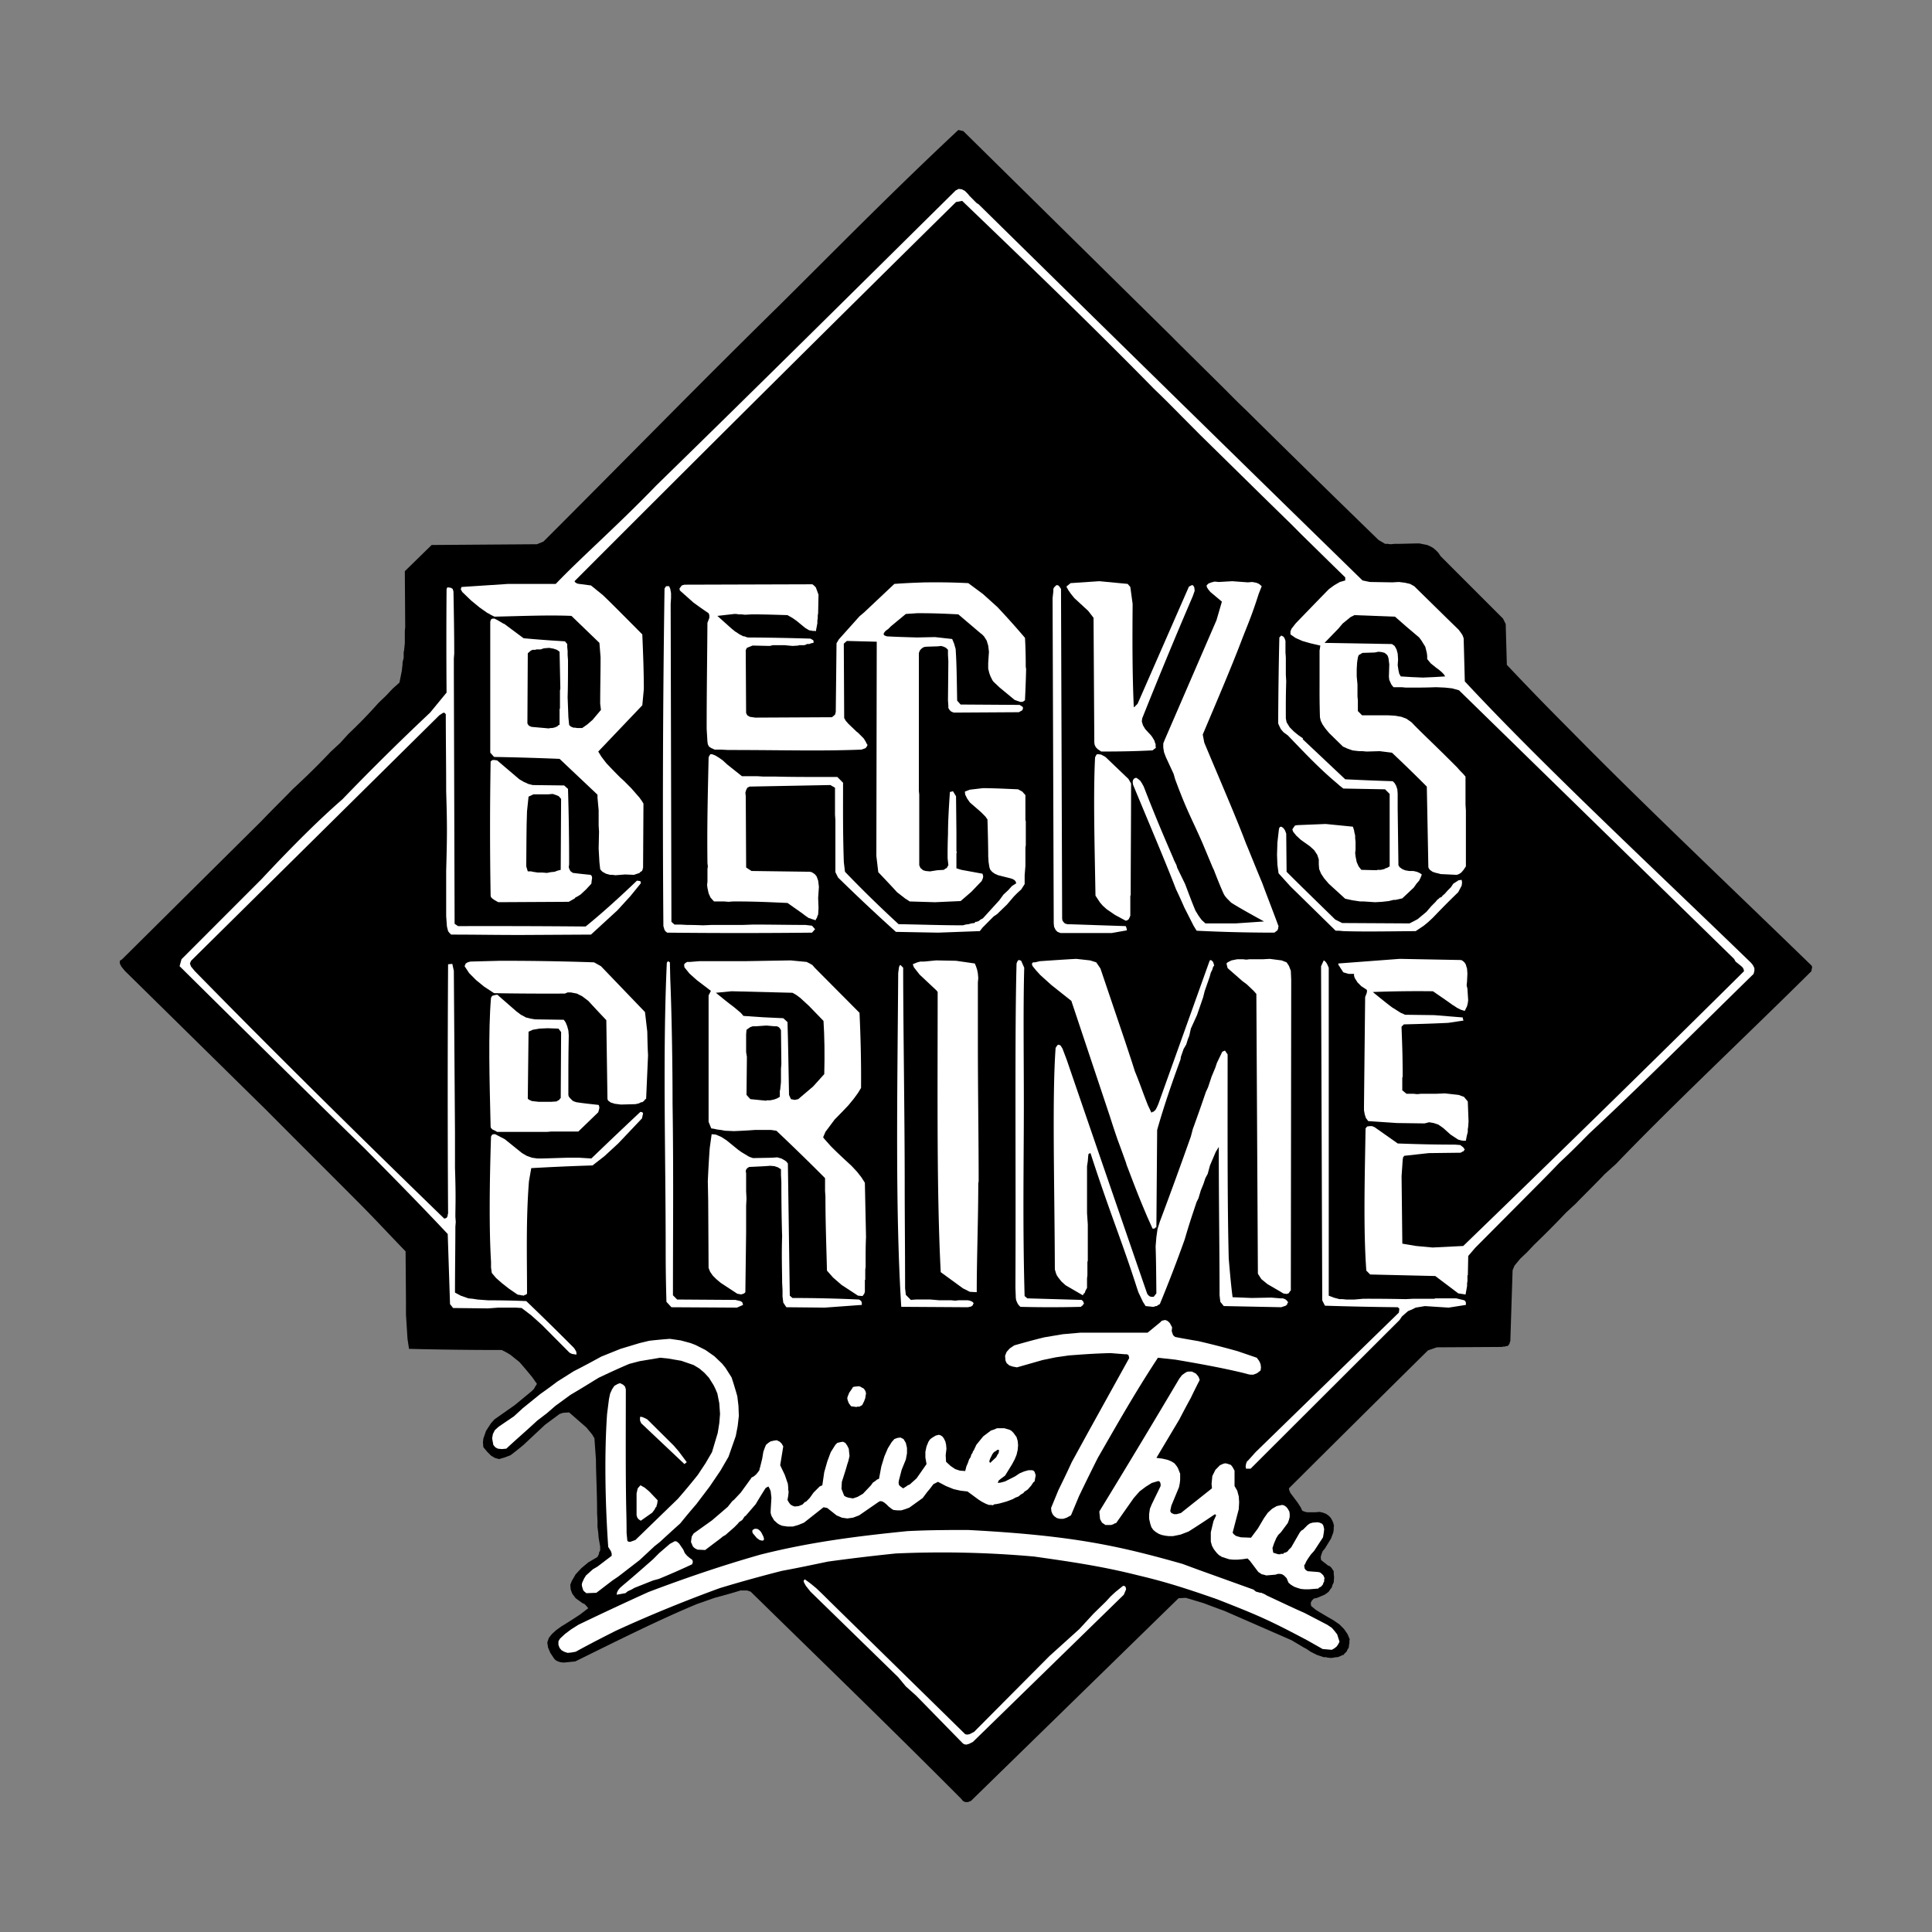 <svg xmlns="http://www.w3.org/2000/svg" width="2500" height="2500" viewBox="0 0 237.428 237.428"><rect x="0" y="0" width="237.428" height="237.428" fill="#808080" stroke="none"/><path d="M177.04 68.348l-.283-.426-.281-.285-.33-.283-.328-.19-.426-.189-.941-.189h-.518l-1.93.047h-.611l-.471.048-.424-.048h-.283l-.801-.473a2605.004 2605.004 0 0 1-16.193-15.865c-.777-.754-.916-.862-2.684-2.652l-5.695-5.636-.941-.947-25.515-25.147-.612-.142c-8.069 7.557-14.211 13.828-21.843 21.406-10.041 9.85-19.455 19.502-29.139 29.173l-.8.332-12.945.094-3.296 3.221.047 6.867-.047.474v1.515l-.094.9-.047.189v.71l-.141.568v.237l-.094.805-.283 1.42-.848.758-.8.853-.895.853c-1.505 1.684-2.385 2.558-3.765 3.884l-.989 1.088-1.13 1.042c-1.924 2.019-3.013 3.06-4.707 4.64-1.089 1.137-2.103 2.1-3.86 3.931l-17.088 16.954-.283.19v.332l.188.379.423.521 17.371 17.096c4.896 4.928 7.85 7.852 11.534 11.557 1.757 1.768 3.467 3.615 5.602 5.824l.047 6.062v1.705l.188 2.982.188 1.232c3.766.094 7.563.141 11.392.141l.471.238.564.33 1.129.9a54.915 54.915 0 0 1 1.601 1.895l.564.805-.188.285-.188.332-.283.281-2.071 1.707-2.495 1.752-.423.473-.612.947-.33.947-.047.473.047.57.471.568.471.473.47.283.519.145.659-.191.753-.283c.502-.379 1.02-.791 1.554-1.232l2.683-2.51 1.789-1.324.423-.145.753-.047 2.118 1.848.706.852.283.475.188 2.652c0 1.615.141 3.973.141 6.582l.047.9v.758l.094.711.047.615.188 1.09v.473l-.141.283v.143l-.188.379-1.129.664-.848.709-.706.758-.47.807-.189.473.047.568.188.52.423.57.848.615.235.094.188.189.283.332-.989.758A63.01 63.01 0 0 1 69 199.865l-.659.473-.518.473-.377.475-.188.568.094.615.282.662.471.713.188.188.283.145.283.094.423.047 1.412-.141c5.3-2.611 10.262-5.1 14.97-7.059l2.165-.758c.963-.252 2.589-.709 3.154-.9h.848l.423.145c8.582 8.412 17.254 16.787 25.891 25.479l.188.236.283.143h.329l.377-.143 25.514-24.91.895-.049 2.213.664c.564.221 1.412.535 2.543.947l8.236 3.6 1.506.898.283.143.564.379.754.379.846.285h.33l.096.047.471.047.375-.047.189-.047h.234l.377-.143.283-.143h.141v-.141h.049l.279-.285.096-.238.141-.188.047-.285v-.143l.047-.094v-.426l.047-.096-.281-.664-.424-.613-.564-.568-.752-.521a62.715 62.715 0 0 1-2.166-1.279l-.566-.473-.047-.379.141-.285.236-.236.424-.096.895-.377.281-.191.236-.188.189-.285.188-.236.094-.332.143-.285.045-.662-.045-.379v-.332l-.283-.426-.189-.189-.234-.094-.848-.664-.047-.379.094-.33.141-.379.283-.332.754-1.232.283-.756.047-.379v-.332h.045l-.092-.428-.143-.332-.188-.33-.236-.236-.33-.236-.377-.145-.422-.094-.52.047h-1.035l-.328-.094-.236-.094-.143-.285v-.047l-.424-.662-.893-1.186-.143-.332-.047-.236a5065.217 5065.217 0 0 1 17.09-16.955l1.082-.379 8.004-.047.188-.047h.234v-.047h.141l.189-.047.094-.143.094-.094v-.145h.047v-.141h.049l.281-8.762.236-.568.705-.854.848-.803.848-.9a118.726 118.726 0 0 0 3.953-3.979l1.178-1.09c1.006-1.053 1.945-1.941 3.578-3.646l1.365-1.23c7.027-7.324 15.91-15.641 24.008-23.679l.047-.284.047-.19-.047-.189-.094-.094c-10.043-9.75-20.662-19.798-29.281-28.558-3.014-3.03-4.916-4.966-8.098-8.334l-.141-5.02-.328-.663-7.671-7.675z"/><path d="M120.269 25.11l-.143-.095-.094-.047-.895-.9-.188-.236-.376-.379-.377-.189-.376-.048-.377.189c-11.959 11.824-23.804 23.579-36.812 36.276-4.59 4.765-9.32 8.92-12.334 12.077H62.46l-5.743.378-.094.285.188.332 1.083 1.042 1.036.853.941.663.282.141.141.095.471.236c3.124-.064 6.574-.219 9.462-.094l3.436 3.315.142 1.751c0 2.063-.047 3.773-.047 5.731l.094.758-1.036 1.231-.659.568-.612.427h-.612l-.283-.047h-.188l-.329-.143-.188-.189-.094-.948-.094-2.462c.042-1.347.047-2.716.047-4.546l-.047-.616v-.521l-.047-.474v-.378l-.282-.332a149.003 149.003 0 0 1-5.084-.379l-2.354-1.752-.094-.047h-.047l-.142-.095-.659-.378-.283-.143h-.235l-.188.094-.094.285V92.5l.471.521c2.667.048 5.367.127 8.049.237l4.66 4.404v.379l.141 1.515v1.894l.047.758-.047 2.083.094 1.658.094.853.094.142.188.19.423.236.518.142h.283l.377.047 1.177-.094 1.082.047.707-.237.046-.094.094-.047.142-.095.094-.189v-.142h.047l.047-7.956-.236-.378-.141-.189-.094-.142-1.036-1.184-.895-.9-.47-.426a78.442 78.442 0 0 1-1.695-1.752l-.612-.805-.377-.616 5.414-5.683.188-1.989c0-2.104-.088-4.401-.188-6.725-1.8-1.81-3.782-3.82-4.848-4.831l-1.459-1.184-1.459-.189-.236-.047-.236-.142-.094-.142a8174.51 8174.51 0 0 1 46.887-46.601l.753-.142c6.16 5.928 15.203 14.556 23.537 23.063.885.859 1.156 1.094 3.391 3.363l2.354 2.368c3.766 3.688 7.273 7.158 11.109 10.893l1.27 1.278 3.91 3.836 1.506 1.468v.379l-.66.189-.66.379-.658.474c-.879.884-2.566 2.636-4.094 4.214l-.52.663-.141.332v.379l.611.426.848.379.988.284 1.225.285-.094.616v3.836c0 1.22-.016 2.209.047 4.356l.094.427.234.473.33.474.471.568 1.695 1.658.518.236.658.237.801.094h.424l.518.047 1.602-.047 1.506.189a178.268 178.268 0 0 1 4.283 4.167l.189 9.898.047.142.141.189.328.237.426.141.234.048.33.094 1.977.095.283-.095.281-.189.283-.332.283-.426v-6.867l-.047-.71v-3.457l-.33-.379-.33-.332-.377-.426c-2.635-2.652-4.471-4.341-5.602-5.541l-.611-.427-.611-.236-.803-.142-.846-.047h-3.201l-.518-.521V86.06l-.047-.473v-1.468l-.094-.995v-.9l.047-.805.094-.615.094-.284.471-.284 1.506-.047.471-.095.426.048.328.094.281.237.096.142.094.284.094.758-.047 1.515.047.379.143.332.141.284.236.285h.988l.518.047c1.129 0 2.15.016 3.719-.047l1.082.047.895.095.848.236 33.801 33.009.186.331.707.569.189.189.094.189.047.237a3786.184 3786.184 0 0 1-34.506 33.767l-3.768.188-2.021-.188-1.695-.285-.094-8.287.141-2.037.047-.283.141-.189 3.014-.332 3.906-.047.189-.096v-.047h.141l.094-.143.096-.094-.189-.285-.377-.283-.658-.049c-2.26 0-4.303-.039-7.016-.141l-2.824-1.988-.33-.145h-.281l-.33.049-.188.236c-.096 5.9-.283 12.424.094 17.477l.471.473 8.002.189 2.824 2.131.896.143.188-1.043v-.332l.047-.283v-.711h.047l.047-2.367.848-.994 7.014-7.057c.984-.99 1.836-1.832 3.344-3.41 1.631-1.516 2.557-2.479 3.623-3.551 6.906-6.441 13.52-13.088 20.242-19.656l.096-.378v-.331l-.189-.379-.234-.284c-12.555-12.157-25.643-24.334-35.164-34.572l-.143-5.304-.141-.379-.189-.284-.281-.379-1.508-1.468-3.953-3.883-.518-.284-.611-.142-.754-.095-.801.047-2.777-.047-.895-.189a15549.642 15549.642 0 0 1-47.174-46.223z" fill="#fff"/><path d="M146.63 71.947l-.143-.047-.377.189-6.307 14.397-.424.426-.047-.048c-.189-4.23-.172-8.414-.141-12.645l-.283-2.084-.328-.378-3.484-.332-3.531.237-.518.426.234.426.33.474.424.521 1.695 1.562.658.853.094 15.344.047.284.143.284.234.237.426.284c1.883 0 3.859-.016 6.307-.142l.424-.332-.047-.095v-.332l-.096-.237-.047-.19-.283-.473-.186-.237-.66-.71-.283-.474-.141-.474.047-.378a624.21 624.21 0 0 1 6.215-15.013l.234-.663-.047-.426-.139-.234z" fill="#fff"/><path d="M155.056 72.042l-.328-.284-.33-.142-.52-.095-.516.047-1.932-.142-1.646.095-.52-.048-.375.095-.377.142-.236.236.049.237.188.284.236.285 1.412 1.184-.66 2.273-6.355 14.681-.188.473v.521l.094.568.234.616.943 2.036.188.663c1.498 4.043 2.012 4.752 3.389 7.909l1.225 2.936.141.284c.42 1.095.848 2.162 1.225 2.983l.141.237.236.284.518.521c.879.568 2.514 1.479 4.049 2.32l-3.482.237h-3.721l-.471-.427-.375-.521-.377-.616c-.379-.884-.832-2.109-1.271-3.267l-.99-2.037v-.047l-.092-.284-.33-.663v-.047c-.936-2.165-2.164-4.988-3.674-8.903l-.234-.426-.189-.285-.281-.236-.234-.142-.236.094-.141.19-.047.237.047.331c1.889 4.571 4.016 9.551 5.273 12.834.375.79.721 1.548 1.035 2.273l1.129 2.226.377.615c3.139.159 6.322.237 9.555.237l.377-.284.094-.237v-.142l.049-.095c-.838-2.272-1.664-4.373-1.979-5.257-1.086-2.609-1.771-4.356-2.023-4.925-1.131-3.031-3.338-8.114-5.131-12.408l-.189-.995c1.695-4.021 3.484-8.178 4.803-11.65.629-1.642 1.191-2.857 2.072-5.636l.371-.943zM125.964 78.388a101.569 101.569 0 0 0-3.391-3.789l-1.789-1.61-1.788-1.326c-2.636-.127-3.766-.095-5.272-.095-1.108.042-2.055.063-3.812.189l-3.72 3.504-.564.474-2.542 2.841-.283.474-.095 8.477-.047.095v.142l-.188.189-.236.189-9.416.047-.659-.094-.329-.189-.142-.284-.047-7.72.141-.284.706-.284 2.118.047.377-.094h1.413l.988.094.753-.047v-.047h.706l.283-.095v-.047h.33l.235-.095.283-.047v-.237l-.047-.094-.33-.189c-2.573-.08-5.146-.127-7.72-.142l-.283-.095-.094-.047h-.141l-.471-.237-.423-.284-.094-.047-.471-.379-1.741-1.562 2.071-.237h.235l.329.048h.33l.423.047.895-.047c1.444 0 2.887.052 4.331.094l.659.379.471.332 1.035.852.471.284.188.048h.142l.094.047h.33l.094.047.188-.995v-.332l.047-.283v-.332l.047-.285.047-2.273-.33-.899-.235-.237-.188-.142-15.723.048-.329.094-.283.38.047.236 1.648 1.468c.596.442 1.224.884 1.883 1.326l.094.237v.332l-.236.616c-.027 4.349-.094 8.224-.094 13.024l.094 1.562.047.332.141.284.283.189.423.189h.753l.895.047c6.696 0 11.358.154 16.382-.047l.283-.095.235-.094.142-.189.094-.189-.094-.142-.142-.284-.235-.379-.66-.663-.235-.189-.989-.948-.329-.378-.188-.332-.047-9.141.376-.332 3.672.095-.047 26.332.236 1.989c.816.863 1.679 1.768 2.307 2.463l1.036.805.094.047.423.284 3.107.094 3.154-.142 1.318-1.137 1.27-1.326.141-.332.047-.236-.047-.189-.045-.142-2.59-.474-.612-.189v-1.847l.047-.095-.047-.189v-2.32l-.047-4.404-.376-.616-.377.094c-.125 1.831-.235 3.583-.235 5.163a64.78 64.78 0 0 0-.047 2.983l.094.853-.094.142-.094.189-.188.094-.188.142-.801.047-.894.142-.519-.047-.329-.095-.33-.284-.142-.332v-8.667l-.047-.473V80.235l.141-.332.236-.237.235-.142.282-.047 1.459-.048.377-.047.329.095.283.142.235.236v.616l.047.805-.047 4.782.047.663v.284l.141.237.188.189.33.142 8.004-.048.422-.236.094-.237-.047-.189-.377-.236-7.248-.047-.424-.474c-.048-2.478-.062-4.579-.188-6.346l-.188-.663-.236-.568-2.118-.236-2.212.047c-1.36-.042-2.841-.08-3.719-.142l-.236-.095-.094-.047-.047-.142.047-.142.188-.236.329-.236.33-.332 1.836-1.517 1.412-.094c1.381 0 2.589.016 5.037.143l2.73 2.32.189.142.234.237.33.521.188.616.094.757-.094 1.374v.71l.143.568.141.379.236.474.141.189.752.71 1.836 1.516.658.237h.33l.283-.19c.062-1.294.111-2.572.141-3.836l-.047-.284a60.29 60.29 0 0 0-.091-3.552zM130.39 72.374l-.19-.285-.14-.142-.19-.047-.094.047-.234.237-.094.19v.284l-.094.852.141 39.97.047.426.187.38.235.236.377.143h6.262l1.884-.332-.049-.285-.093-.236-7.201-.237-.284-.095-.142-.142-.141-.189-.047-.237-.14-40.538z" fill="#fff"/><path d="M82.419 74.22l.047-.71v-.616l-.094-.521-.141-.332h-.377l-.188.285a1838.13 1838.13 0 0 0-.141 41.485l.141.474.142.189.188.142c5.869.062 11.863.062 17.794 0l.377-.427-.377-.426-.8-.095c-1.909 0-4.227-.047-6.402-.047l-1.319.047h-3.812l-1.083.047a41.81 41.81 0 0 0-1.93-.047l-.848-.047h-.706l-.377-.332-.094-39.069zM32.144 108.034l-9.839 9.85-.235.853c8.034 7.945 16.872 16.701 22.596 22.258 3.64 3.662 7.104 7.193 10.356 10.656l.283 8.619.376.475 4.284.047 1.318-.096h2.071l.753.049 1.177.898 1.319 1.184 3.389 3.41.283.143.564.094v-.236l-.047-.189-.095-.143-.047-.094-.142-.189a333.016 333.016 0 0 0-5.837-5.73 112.134 112.134 0 0 0-4.661-.094l-1.318-.096-.612-.096-.518-.047-.942-.332-.706-.377c0-2.652.047-5.699.047-8.1l.047-.568-.047-.662c0-1.262.079-2.227-.047-6.014v-4.406l-.141-19.795-.188-.852-.518.047a2524.034 2524.034 0 0 0 0 30.642l-.047.094v.143l-.094.236-.141.094-.188.049c-10.639-10.324-20.76-20.303-30.646-30.404l-.471-.568-.141-.379.141-.332 30.505-30.167.423-.284.188-.047.188.189c0 2.918.047 6.188.047 9.472.125 4.167.126 5.257 0 9.803v5.541l.094 1.279.142.569.141.189.236.236c3.124 0 5.162.047 8.614.047l8.568-.047 3.248-2.983 1.601-1.752 1.271-1.563v-.189l-.094-.095-.376-.047c-2.073 1.989-4.426 4.121-6.309 5.635-5.209-.047-10.451-.062-15.676-.047l-.423-.284-.094-31.067v-1.563l.047-.568c0-2.399-.044-4.998-.094-7.625l-.094-.332-.235-.142-.33-.047-.142.047-.047.236a832.801 832.801 0 0 0 0 12.645l-2.024 2.463a308.207 308.207 0 0 0-10.781 10.655c-2.758 2.397-6.039 5.635-9.93 9.801z" fill="#fff"/><path d="M175.392 80.993v-.378l-.047-.379-.188-.757-.471-.758-.281-.378c-1.131-.948-2.119-1.8-2.969-2.558l-4.988-.189-.471.237-.988.805-.471.568-1.742 1.8 8.285.142.33.236.234.427.141.521.047.71-.047.71.094.616.096.427.188.332c.879.062 1.789.11 2.73.142.879-.032 1.789-.08 2.73-.142l-.189-.284-.232-.237-.33-.284-.189-.142-.141-.095-.705-.568-.426-.524z"/><path d="M157.976 78.767l-.094-.284-.143-.237-.283-.142-.234.237c-.08 3.41-.127 6.914-.143 10.371v.19l.096.236.234.474.33.379.518.378c1.953 2.021 3.768 3.98 6.025 5.873l.377.332.424.332 5.131.094.564.568v8.904l-.33.189-.188.047-.141.095-.424.094h-.424l-.094.047-1.883-.047-.33-.426-.234-.521-.143-.71-.047-.426.047-.379v-.995l-.047-.425v-.332l-.094-.38-.047-.283-.141-.427-3.344-.332-3.482.142-.283.047-.141.189-.189.284.096.285.377.474.562.521 1.131.805.518.474.377.568.189.568v.616l.047.569.234.568.377.568.564.663 2.025 1.848.893.189.941.142h.424l1.412.094.85-.047.846-.095.566-.142h.232l.85-.189 1.412-1.326.33-.474.33-.378.186-.379.143-.378-.283-.19-.328-.141-.424-.095h-.52l-.516-.095-.33-.142-.33-.237-.143-.236-.094-7.01v-1.799L171.72 97l-.141-.426-.188-.332-.236-.237a329.41 329.41 0 0 1-5.836-.236l-5.227-4.926.047-.094-.613-.426-.516-.426-.52-.522-.377-.615-.094-.474c0-1.347-.016-2.525.047-4.547l-.047-.853v-2.083l-.045-.616v-1.42h.002z" fill="#fff"/><path d="M66.885 79.667l-.188.047-.236.095h-.611v.047h-.377l-.236.095-.376.332-.047 8.619.141.236.142.095.235.095 2.118.189.188-.047h.236l.376-.095.283-.142.094-.095v-.047h.141v-1.942l.047-.095v-2.178l.047-.284-.094-4.5-.33-.236-.423-.142-.518-.094-.612.047z"/><path d="M135.849 93.021l-.516-.284-.33-.048h-.189l-.094.095-.143.285c-.236 4.517-.053 10.939.049 17.001l.564.853.33.379.471.426 1.035.711 1.318.71.189-.047.186-.143.189-.426v-2.463l.047-.047c0-4.286.047-9.137.047-13.734l-.33-.568-2.823-2.7zM126.011 97.71l-.377-.427-.518-.283c-1.484-.062-3.012-.142-4.332-.142l-1.599.189-.612.236.047.379.236.474.329.474 1.365 1.184.564.569.094.142.143.189c.055 1.712.094 3.473.094 4.546l.047.71.096.616.094.284.234.285.328.236.426.189 1.506.378.283.095.234.142.143.189.047.189-.52.332-.471.521-.564.521-.518.711-2.025 2.226-.281.142-.234.189-.283.095h-.141v.047l-.096.095-.375.047-.33.094-.376.048-.33.094c-2.468 0-4.519-.078-7.908-.142a147.828 147.828 0 0 1-6.59-6.44l-.141-1.185c-.126-3.599-.094-6.619-.094-9.755l-.706-.711c-2.595 0-5.256.016-7.58-.047h-1.506l-.753-.047h-1.883l-1.789-1.421-.565-.521-.471-.332-.47-.284-.376-.142h-.188l-.094.095-.141.285c-.101 4.479-.204 8.54-.142 13.023l.047.379-.047.332v1.562l-.047.378.047.379.142.663.235.521.423.474h1.225l.564.047.565-.047c2.949 0 4.697.105 6.685.189l1.883 1.326.235.189.471.332.188.047.235.095.188.047.235.095.094-.19.094-.141.047-.19.094-.189.047-.806-.047-1.231.094-1.373-.094-.758-.188-.521-.188-.236-.188-.142-.235-.143-.236-.047-7.155-.095-.659-.426-.047-8.761-.047-.427.094-.332.142-.284.282-.142 9.933-.189.564.332v3.315l.047.663v6.394l.33.663a231.226 231.226 0 0 0 7.108 6.677l5.178.095 5.132-.189.33-.426 1.365-1.374.422-.284 1.225-1.184.848-.994.471-.474.424-.379.424-.663v-1.089l.094-1.137v-2.272l.047-.285v-2.937l-.047-.142V97.71h-.004zM69.803 96.952l-.47-.426-3.86-.048-.564-.142-.283-.142-.235-.094-.566-.332-2.73-2.321-.33-.047h-.235l-.142.094-.094.095a481.574 481.574 0 0 0 0 16.48l.047.189.188.19.282.189.424.236 8.661-.047.753-.427.047-.094.283-.142.376-.237.659-.615.659-.711.047-.426.047-.284-.047-.236-.141-.143a63.432 63.432 0 0 1-2.167-.237l-.282-.189-.142-.237-.094-.284.047-.332c.004-3.092-.044-6.186-.138-9.28z" fill="#fff"/><path d="M67.403 97.615h-1.836l-.612.284-.188 1.8c-.083 2.021-.069 4.474-.094 6.772l.188.615h.423l.188.048.612.094h.565l.565.047.47-.094.471-.047.376-.142.376-.095.047-8.713-.282-.332-.33-.142-.423-.143-.516.048z"/><path d="M158.067 102.446l-.139-.379-.189-.284-.188-.142-.096-.047-.188.047-.094.237-.189 1.657-.047 1.516.047 1.231.143 1.042 1.459 1.609 5.555 5.446h.424l.518.048c2.092.084 5.602.032 8.896 0l.988-.663.52-.426.562-.521c.859-.884 1.523-1.594 3.154-3.173l.426-.805.047-.378-.047-.332-.377.047-.658.426-.283.427-.424.426-.33.379-.281.236-.143.189-.188.048-.143.142-.188.142-.189.237-.518.521-.611.71-1.082.9-.99.521-8.283-.047-.85-.426c-2.09-2.042-4.281-4.167-5.979-5.872l-.045-4.689zM179.534 117.979l-7.531-.142-7.533.568v.142l.613.947.658.188h.66v.238l.094.283.33.521.471.475.658.426.047.143-.047.283-.188.475-.143 13.402v.52l.096.521.141.426.283.379 3.529.238 3.391.047.564-.143.564.096.564.189.611.426.896.805.939.615.33.094.283.049h.33l.094-.521.141-.568v-.332l.047-.283.047-.664-.094-2.461-.471-.568-.658-.236-1.695-.189-1.035.047h-1.885l-.469.047-.471-.047h-.848l-.518-.426v-1.518l.047-.188c0-2.842-.078-4.342-.141-6.109l.281-.285c1.547-.043 2.824-.064 5.461-.189l1.883-.283-.047-.094v-.049l-.047-.096v-.141l-3.484-.285-3.623-.047-.283-.143-.236-.094-.893-.568-.096-.049c-.689-.504-1.59-1.246-2.447-1.941 2.447-.094 4.912-.125 7.391-.094.857.59 1.758 1.199 2.447 1.705l.096.047.422.283.471.238.473.141.281-.566.094-.379.047-.381-.094-1.42-.094-.379.047-.473.047-.994-.047-.617-.094-.284-.047-.19-.141-.236-.143-.143-.188-.142-.138-.047zM134.72 118.264l-.752-.237-1.695-.189c-1.256.062-2.904.179-4.473.284l-.613.142h-.234l-.094.094-.049.142.096.237.424.521.518.569 1.365 1.23 2.447 1.941 4.709 14.113c.291.904.551 1.721.986 2.982.252.664.598 1.611 1.037 2.842l.047.189.941 2.463c.434 1.098.5 1.324 1.602 3.932l.658 1.467h.234l.096-.094v-.047h.141l.094-11.982c.879-3.094 1.867-5.92 2.871-8.668l.047-.33.33-.947.33-.568.189-.615.186-.473.189-.854.754-1.658.752-2.178.189-.758.611-1.752.143-.522.188-.378.094-.332.141-.189-.141-.427-.188-.189-.141-.047-.096.095-6.307 17.618-.189.426-.188.33-.143.096-.094.096h-.143v.047l-.092.047-.424-.9c-.672-1.682-.973-2.652-1.602-4.166l-.377-1.186-.846-2.557-3.014-8.904-.514-.756zM155.196 117.884h-1.648l-.375.048-.424-.048h-.705l-.707.142-.471.238-.142.142.142.568 1.836 1.609.518.381.847.805.33.378.188 34.381.424.664.754.616 1.459.851.093.047.141.096.096.049.14.093.19.047h.139l.093.047v-.047h.143l.14-.094.094-.142.049-.096.094-.047.047-38.17-.047-1.137-.237-.616-.283-.425-.609-.238-1.461-.189-.848.047zM97.154 118.026l-5.649.095h-5.554l-1.177.094h-.329l-.236.142-.142.189.047.332.612.759.895.804 1.742 1.326-.283.568v15.533l.33.805.329.047.424.094.423.049.518.096 1.083.047c.848-.031 1.71-.078 2.589-.143h1.978l.659.096a262.432 262.432 0 0 1 5.979 5.824v1.562l.047.711c0 3.156.117 6.182.188 9.094l.753.852 1.035.9 2.025 1.324.565.049.094-.143.093-.096.094-.283v-1.469h.047v-1.23l.047-.379c0-1.199-.015-2.385.047-3.646l-.142-6.678-.423-.664-.518-.662-.706-.758c-.795-.736-1.538-1.404-2.542-2.414l-.8-.9-.141-.189.283-.664 1.129-1.514c.564-.57 1.13-1.154 1.695-1.754l.659-.805.518-.711.376-.615c.032-3.143-.062-6.582-.188-9.234l-5.507-5.541-.283-.332-.33-.189-.376-.19-1.977-.189zM113.583 118.168h-.471l-.376.095-.565.236.142.379.706.899 2.072 1.943.141.188c0 12.258-.127 24.666.377 34.43l2.73 1.99.848.426.847.047c0-4.141.189-9.061.189-13.355l.047-.283c0-5.342-.096-11.156-.096-17.002v-7.436l.049-.521-.049-.566-.094-.475-.141-.426-.143-.332-2.306-.332-2.447-.048-1.46.143z" fill="#fff"/><path d="M162.493 159.798l.33.662c2.949.094 5.932.158 8.943.189l.189.143v.188l-.047.332-17.605 17.145-.848.947-.236.236-.094.283-.047.285.047.283h.564l18.312-18.279.283-.426.752-.662.471-.191.471-.236 1.131-.189 2.918.189 2.119-.332v-.283l-.047-.143-.143-.141-.988-.238h-2.637v.047h-2.635l-.941.047a215.222 215.222 0 0 0-5.227-.047l-1.082.096h-.988l-.471-.049h-.377l-.705-.188-.613-.238v-40.301l-.188-.427-.143-.236-.188-.189-.096-.048-.328.711.144 41.06zM73.005 118.264a321.52 321.52 0 0 0-11.627-.189l-3.578.094-.329.095-.236.142-.141.332.565.852.847.853.989.805 1.225.805c2.888.049 5.805.064 8.708.049l.329-.143h.377l.753.143.659.33.753.568c.753.822 1.49 1.609 2.212 2.369l.141 9.707.094.191.329.234.188.049.283.094.753.096 1.788-.047.424-.096.282-.143h.141l.236-.188.094-.145.141-.094.235-5.352c-.062-1.074-.073-1.963-.094-2.889l-.282-2.414-5.414-5.637-.845-.471zM124.788 158.233l.047 1.279.047.285.141.33.143.236.232.238c2.449.062 4.928.062 7.439 0l.094-.096v-.047h.141v-.143h.047l.096-.094-.096-.285-.188-.188-6.684-.191-.33-.283c-.252-8.967-.094-16.275-.094-23.537 0-5.824-.088-11.961.047-16.812l-.377-.853-.096-.048-.186-.047-.096.047-.094.142-.094.237c-.237 8.623-.069 24.641-.139 39.83zM82.325 118.264l-.235-.142-.142.189c-.515 11.124-.141 23.403-.141 35.422 0 2.053.032 4.139.094 6.252l.612.664 8.049.047.753-.332-.093-.332-.236-.141-.612-.141-7.156-.049-.518-.521c0-7.793.079-15.328-.047-23.537 0-5.137-.115-11.387-.283-15.344l-.045-2.035zM118.949 160.649l.424-.096.094-.094.094-.047v-.143h.047l.048-.094-.095-.145-.141-.094-.235-.094-.236-.047h-1.176l-.377.047-.471-.047h-1.459l-1.13-.096h-1.789l-.612.049-.612-.617-.094-.805c0-4.883-.047-8.568-.047-12.787 0-8.293-.188-19.635-.188-26.615l-.33-.332-.093.047-.094.236-.094.71c-.101 14.615-.374 29.138.376 41.013l8.19.051z" fill="#fff"/><path d="M101.296 131.997c.062-2.4.032-4.576-.094-6.535l-1.788-1.846-1.083-.994-.518-.381-.424-.236-7.485-.189-1.93.189c.753.611 1.522 1.246 2.212 1.752l.848.711.329.379c1.601.127 3.233.221 4.896.283l.518.475c.083 2.609.126 5.857.188 8.951l.236.52.47.094.423-.094 1.836-1.562 1.366-1.517z"/><path d="M69.897 127.263l-.047-.615-.142-.523-.188-.473-.236-.33-3.53-.049-.564-.096-.566-.141-.329-.189-.283-.143-.564-.426-2.118-1.848-.142-.141-.094-.049-.283.049-.329.094-.141.238c-.355 4.16-.181 10.205-.047 15.863l.047.143.188.188.235.098.33.188h6.12l.564-.047h3.296l2.447-2.367.094-.332.047-.236-.047-.236-.047-.096c-.941-.104-1.914-.203-2.73-.332l-.283-.094-.188-.094-.33-.332-.142-.191-.047-.188c.003-2.274-.013-4.389.049-7.293z" fill="#fff"/><path d="M94.188 126.03l-1.318.094h-.376l-.283.096-.47.33-.048.57v2.178l.095.568-.047 4.69.47.519 1.931.192.094-.049h.423l.47-.096.377-.141.329-.189v-.711l.048-.189.094-.899v-1.658l.047-.568-.047-4.168-.142-.237-.14-.142-.236-.096h-.235l-1.036-.094zM68.627 126.409l-1.318-.047-1.036.047-.8.141-.518.238-.094 8.24.188.141.329.144.848.094h1.459l.706-.047.142-.093.188-.098.094-.141.094-.093.047-8.1-.329-.426z"/><path d="M150.866 129.583l-.33-.475-.328.143-.66 1.373-.188.568-.471 1.137-.424 1.279-.283.615a206.968 206.968 0 0 1-1.6 4.545l-.236.9a569.834 569.834 0 0 1-3.812 10.467l-.283.898-.141.996-.094 1.137c.062 1.705.072 3.777.094 5.777l-.33.426h-.281l-.188-.047-.189-.143-.141-.189a13821.96 13821.96 0 0 1-9.887-28.746l-.518-1.373-.236-.379-.188-.096h-.141l-.096.096-.188.283c-.439 6.064-.129 16.875-.094 27.23l.141.475.094.236.189.285.377.475.518.473 2.117 1.23.094-.143.049-.094.094-.047.094-.285.189-.332v-1.182l.047-.381v-1.609l.047-.189v-4.451l-.094-1.375v-5.777l.094-.615.047-.615.047-.285.236-.094c2.34 7.238 3.939 11.031 5.648 16.387l.236.709.562 1.184.33.521.941.096.188-.049.096-.047h.141l.189-.143.188-.094a173.301 173.301 0 0 0 3.061-7.957c.564-1.957.998-3.205 1.459-4.594l.236-.473.281-.947.328-.805.236-.711.283-.521.283-1.041.705-1.658.377-.615c0 7.316.094 12.611.094 18.232l.094.805.424.521 7.061.143.564-.189.189-.189v-.143h.047l.047-.096-.189-.234-.186-.145-.283-.094h-.283l-1.129-.094-2.402.047-2.354-.094c-.166-1.307-.281-2.465-.471-4.738-.181-6.791-.138-16.354-.138-25.096zM79.03 136.827l-.094-.141-.235-.047a593.946 593.946 0 0 0-6.026 5.729l-1.505-.094h-1.46l-3.012.094h-.66l-.659-.094-.659-.236-.564-.332-2.118-1.705-1.177-.615h-.188l-.188.047-.141.236c-.179 5.391-.252 11.354 0 15.391v.713l.094.662.518.615.753.662.848.664 1.036.711.188.047h.141l.094.047h.142l.188.047.093-.047v-.047h.142l.188-.143c0-4.463-.142-9.031.236-13.828l.282-1.609c2.51-.143 5.02-.254 7.532-.332l1.459-1.137 1.695-1.562 2.919-3.08.138-.616zM92.541 142.321l-.283-.094-.235-.096-.942-.568-.188-.143-.142-.094-1.459-1.186-.659-.426-.659-.283-.518-.047-.236 1.703a141.737 141.737 0 0 0-.235 4.074l.047 2.416.047 8.24.188.473.329.475.424.426.565.473 2.024 1.326.519.096v-.049h.14v-.047h.142l.188-.189.094-7.34v-3.268l.047-.9-.047-.9v-2.225l-.047-.236.047-.191.142-.188.235-.143c.9-.043 1.836-.078 2.589-.143l.518.047.424.143.376.236v.711l.047.854c0 2.133.032 4.908.095 6.676-.084 2.273 0 4.42 0 5.684l.047.9v.805l.094.758.376.568 4.708.047 4.566-.332v-.236l-.047-.189-.141-.141-.142-.096a176.984 176.984 0 0 0-8.191-.189l-.329-.285-.235-16.242-.188-.238-.188-.141-.424-.238-.518-.141-.612.047-2.353.046zM133.825 163.774h-1.037l-2.164.189-2.26.379c-1.568.379-2.59.68-3.719.994l-.564.381-.377.426-.188.473.047.568.141.332.33.283.424.143.518.096 3.154-.9 1.6-.332 1.646-.236c1.486-.105 2.764-.221 5.086-.285l1.789.143h.236l.186.096.047.141.047.236-5.035 9.094-2.025 3.695c-.752 1.639-1.166 2.467-1.646 3.455l-.895 2.18.047.426.143.332.188.236.328.236.377.096h.424l.424-.143.518-.285.99-2.367a311.436 311.436 0 0 1 2.305-4.689c2.24-3.885 4.461-7.848 7.391-12.312l2.166.238c2.662.455 5.393.934 8.238 1.609l.707.189.281.047h.33l.471-.189.424-.33.047-.379-.047-.381-.094-.236-.094-.189-.283-.379-2.355-.805a106.716 106.716 0 0 0-4.799-1.23c-1.09-.189-2.309-.395-2.873-.521l-.188-.143-.094-.143-.143-.426.047-.473-.281-.521-.189-.189-.141-.096-.236-.094-.422.094-.189.191-1.553 1.277h-7.206v-.002zM86.138 165.622l-.659-.332-.612-.236-1.224-.33-1.319-.191c-.878.064-1.726.143-2.542.238l-1.177.283-2.354.711-2.354.947c-1.046.566-2.009 1.104-3.39 1.799l-2.024 1.279a59.949 59.949 0 0 1-2.071 1.514l-2.166 1.754-1.083.994-1.883 1.279-.471.426-.235.473-.094.521.142.805.141.189.141.143.283.143.471.047.565-.047c1.213-1.139 2.243-2.004 3.812-3.459l1.177-.898 1.035-.9 1.883-1.373c1.193-.695 2.307-1.389 3.436-2.084 1.13-.527 2.135-1.01 3.766-1.705l1.271-.332 2.542-.426.942.096 1.648.283 1.506.521.706.426.612.521.564.615.565.9.235.475.236.566.235 1.186.094 1.326-.094 1.135-.188 1.186-.706 2.367-.8 1.373-.941 1.42a87.467 87.467 0 0 1-2.448 2.938l-5.226 5.068-.659.234-.236-.047-.093-.094-.094-.947c0-1.326-.026-2.205-.047-3.174-.084-4.377-.047-9.49-.047-14.49l-.094-.332-.236-.236-.376-.191-.283.096-.42.235-.283.428-.236.52-.141.664-.235 1.848c-.355 5.109-.216 11.219.141 16.338l.329.521.094.283v.283l-1.742 1.326-.565.332-.847.758-.235.379-.236.52-.047.238.047.283.142.426.141.145.235.188 1.225-.047 1.977-1.514.706-.475 2.637-2.037 1.835-1.705.659-.521c.815-.756 1.647-1.514 2.495-2.273a82.425 82.425 0 0 1 1.977-2.367l1.647-2.178 1.318-1.941.989-1.705.895-2.557.235-1.232.141-1.23-.047-1.232-.141-1.184a49.459 49.459 0 0 0-.706-2.32l-.753-1.184-.423-.521-.941-.9-1.083-.758-.566-.287z" fill="#fff"/><path d="M146.96 168.796l-.473-.238h-.469l-.189.047-.234.143-.33.236-.33.428a1408.118 1408.118 0 0 1-9.838 16.338l.094.947.236.426.422.285h.707l.283-.096.141-.096.188-.047 2.166-3.078.707-.805.752-.568.754-.475.801-.234.141.047.094.141.047.191v.236l-1.082 2.225-.234.568-.096.664v.568l.143.615.141.426.234.332.283.236.377.236.377.143.469.096.424.047h.473l.939-.189.988-.379a110.79 110.79 0 0 0 3.248-2.131l.143.141-.33.713-.328 1.373v1.135l.141.521.234.426.33.426.283.285.377.236.893.285.473.047h.562l.566-.047.66-.096.281.283 1.035 1.373.424.285.234.047.33.096 1.131-.096.281-.094h.283l.236.047.234.143.328.332.236.566.283.238.377.236.377.143.469.143.473.047h.518l1.176-.094.049-.096.281-.143.234-.283.047-.191.096-.141v-.236l.047-.189-.143-.332-.186-.189-.236-.189-.283-.049-1.223-.094-.236-.141-.141-.191-.047-.283v-.143l.094-.094.141-.33.236-.381.328-.473.424-.473 1.082-1.658.094-.568.049-.426-.096-.428-.141-.236-.328-.143-.283-.047-.564.047-.33.094-.281.191-.566.568-.236.141-.188.238-1.035 1.799-.283.283-.188.238-.281.141h-.143v.047l-.094.096h-.33v.049h-.283l-.609-.191-.096-.566.188-.568.283-.664.234-.379.33-.33.848-1.139.141-.379.094-.379v-.377l-.047-.285-.188-.332-.189-.236-.281-.189-.234-.047-.66.143-.564.33-.518.473-.471.664-.754 1.279-.848 1.137-1.225-.047-.377-.096-.279-.094-.236-.191-.143-.188.754-2.891.047-.852-.047-.711-.188-.711-.33-.566v-1.895l-.236-.426-.141-.189-.094-.096-.424-.143-.236-.047-.234.047-.424.189-.564.57-.377.756-.094.947.047.568-3.814 3.031-.518.143h-.328l-.33-.143-.141-.236.141-.664.941-2.273.094-.473.047-.428v-.756l-.283-.711-.186-.283-.236-.285-.377-.238-.471-.188-.611-.143-.754-.096 2.824-4.734c.471-.914.943-1.799 1.412-2.652.377-.789.738-1.516 1.084-2.18l-.094-.283-.096-.189-.283-.328zM106.428 171.257l-.048-.236-.094-.19-.14-.189-.189-.096-.235-.141-.189-.047-.471.047-.235.047-.141.238-.33.473-.188.473-.047.189.047.238.142.379.282.377.706.096v-.047h.329l.142-.096.188-.093.235-.475.141-.379.047-.33.048-.238zM79.548 174.431l-.376-.19-.236-.095-.235-.047-.048.095v.377l.142.332 5.319 5.02.283-.235-.989-1.326-.612-.711-3.248-3.22zM127.282 181.298l-.143-.428-.141-.141-.141-.047h-.471l-.518.141-.566.238-.564.377-1.223.617-.518.141-.377.047.094-.281.283-.238.518-.379.846-1.373.33-.615.236-.568.141-.617.047-.568-.047-.52-.141-.475-.377-.52-.236-.238-.234-.141-.658-.191h-.896l-.328.145-.424.141-.943.711-.846 1.041-.33.711-.095.096-.045.188-.143.191-.095.33-.188.285-.142.426-.188.426-.142.568-.659-.047-.565-.189-.565-.379-.564-.521-.047-.805.094-.805-.047-.521-.094-.379-.188-.379-.188-.236-.235-.143-.189-.047-.376.094-.471.285-.235.188-.188.285-.236.568-.141.664v.709l.141.805-1.224 1.754-.847.758-.236.094-.188.143-.377.236-.33-.236-.188-.189-.047-.285.047-.283.329-1.277.518-1.279.141-.76v-.662l-.141-.615-.283-.475-.377-.188-.376.047-.376.141-.33.379-.471.76-.424.994-.376 1.23-.283 1.516-.236.094-.235.191-.283.188-.235.332-.988 1.041-.659.381-.565.188-.565-.094-.283-.094-.235-.143-.33-.852.047-.854c.23-.715.47-1.438.659-2.131l.141-.428.142-.615-.094-.898-.188-.379-.235-.332-.283-.143-.33.047-.376.096-.236.236-.565.9-.423 1.135-.377 1.326-.235 1.611-.329.143-.753.758-.471.662-.47.473h-.142v.049l-.282.283-.471.191-.471.047-.283-.096-.235-.143-.188-.234-.188-.332.094-.521.047-.473-.047-.285v-.236l-.047-.475-.376-1.09-.565-1.184.377-2.32-.188-.33-.236-.238-.376-.188-.33.047-.423.094-.283.189-.282.236-.14.33-.188.521-.141.852-.282 1.137-.047.094v.145l-.188.281-.236.285-.282.236-.283.143-.047.096-1.271 1.752-.8.854-.236.188-.565.711-1.93 1.656-2.259 1.611-.236.379-.094.662.142.332.047.143.142.189.188.143.283.141.942.047 1.882-1.42.283-.236.329-.189 1.083-.947.47-.475.094-.141.424-.285.282-.426.142-.094 1.224-1.422c.409-.693.816-1.357 1.224-1.988l.329-.189.142.236.141.332.094.805-.094 1.611v.283l.094.332.329.566.424.379.235.145.33.141.659.096h.659l.659-.189.706-.285 2.401-1.895.283.049.188.047 1.13.898.659.285.659.096.706-.096.753-.285 2.401-1.658.188-.094.282.047.235.145.283.234.234.238.424.33.188.096.471.049h.47l.471-.145.518-.188 1.648-1.186.564-.756.283-.332.47-.615.564-.285.989.521.941.379.848.188.847.096 1.413 1.043.377.234.469.238.377.143h.33l.096.047.279-.143h.143l.471-.094.848-.238.754-.283.33-.189.377-.143.281-.236.328-.189.096-.141.424-.285.422-.475.283-.426.141-.094.142-.76z" fill="#fff"/><path d="M121.681 179.782l.752-.711.14-.283.143-.191.047-.235v-.191h-.19l-.187.144-.235.141-.187.236-.283.569-.094.283v.096l.094.142z"/><path fill="#fff" d="M78.23 183.522v2.7l.094.285.142.189.282.19 1.412-.996.282-.377.142-.285.094-.047v-.143l.047-.094.047-.189.047-.379-1.035-1.09-.565-.473-.518-.285-.329.379-.142.615zM93.812 188.827l-.236-.473-.14-.191-.095-.094-.188-.14-.142-.049h-.282l-.235.142-.047.141.047.238.517.616.142.093.188.145.376.094v-.047h.142v-.143h.047l-.094-.332zM147.241 192.901l-1.93-.713c-7.834-2.217-13.475-3.494-26.362-4.166h-1.788c-1.653.021-3.076.016-5.649.141-5.95.602-11.764 1.301-18.076 2.891-4.657 1.33-9.077 2.826-13.746 4.594a406.88 406.88 0 0 0-8.614 4.025l-.895.568-.753.566-.612.57-.188.33v.426l.141.381.235.283.33.189.423.141.471-.047.518-.094c2.197-1.201 3.452-1.822 4.896-2.559 4.393-2.02 8.661-3.74 12.804-5.256 2.762-.84 5.665-1.625 7.674-2.131 2.071-.379 3.828-.758 5.648-1.135 2.762-.379 5.54-.711 8.333-.996a127.451 127.451 0 0 1 16.993.379c4.199.598 8.197 1.16 12.617 2.273 2.635.631 4.861 1.217 9.885 2.984 5.148 2.02 6.34 2.539 11.111 5.066l1.834 1.041 1.131.096.328-.189.283-.236.188-.285.143-.285-.283-.898-.33-.428-.328-.377-.564-.379-2.824-1.469c-.756-.316-2.816-1.289-4.615-2.131l-.141-.094-.188-.096-.236-.096-.094-.047h-.141l-.518-.141-.189-.145-.094-.094-6.828-2.457zM76.535 194.841l-.329.285-.236.283-.141.285-.047.285 1.083-.191.282-.234.424-.191.423-.236 2.259-.898.706-.191a88.436 88.436 0 0 0 4.096-1.799l.094-.283-.047-.191-.047-.094-.33-.236-.282-.238-.283-.332-.188-.426-.518-.756-.283-.238-.234-.047-.613.332-1.318 1.135-.753.76c-1.149 1.007-2.211 1.954-3.718 3.216z"/><path d="M132.647 200.194l-3.67 3.314-9.275 9.33-.565.283-.282.047-.236-.047-16.665-16.34a74.141 74.141 0 0 0-1.648-1.609l-.753-.615-.659-.475-.141.191.047.188.236.428.564.711 10.781 10.512.941 1.137 1.271 1.137 5.696 5.826.188.141.283.047.329-.094.47-.236 18.547-18.09.283-.664-.047-.236-.047-.096-.141-.094h-.143l-.941.758-.564.52-.613.664-1.506 1.469-1.74 1.893z" fill="#fff"/><path fill="none" d="M0 0h237.428v237.428H0z"/></svg>
